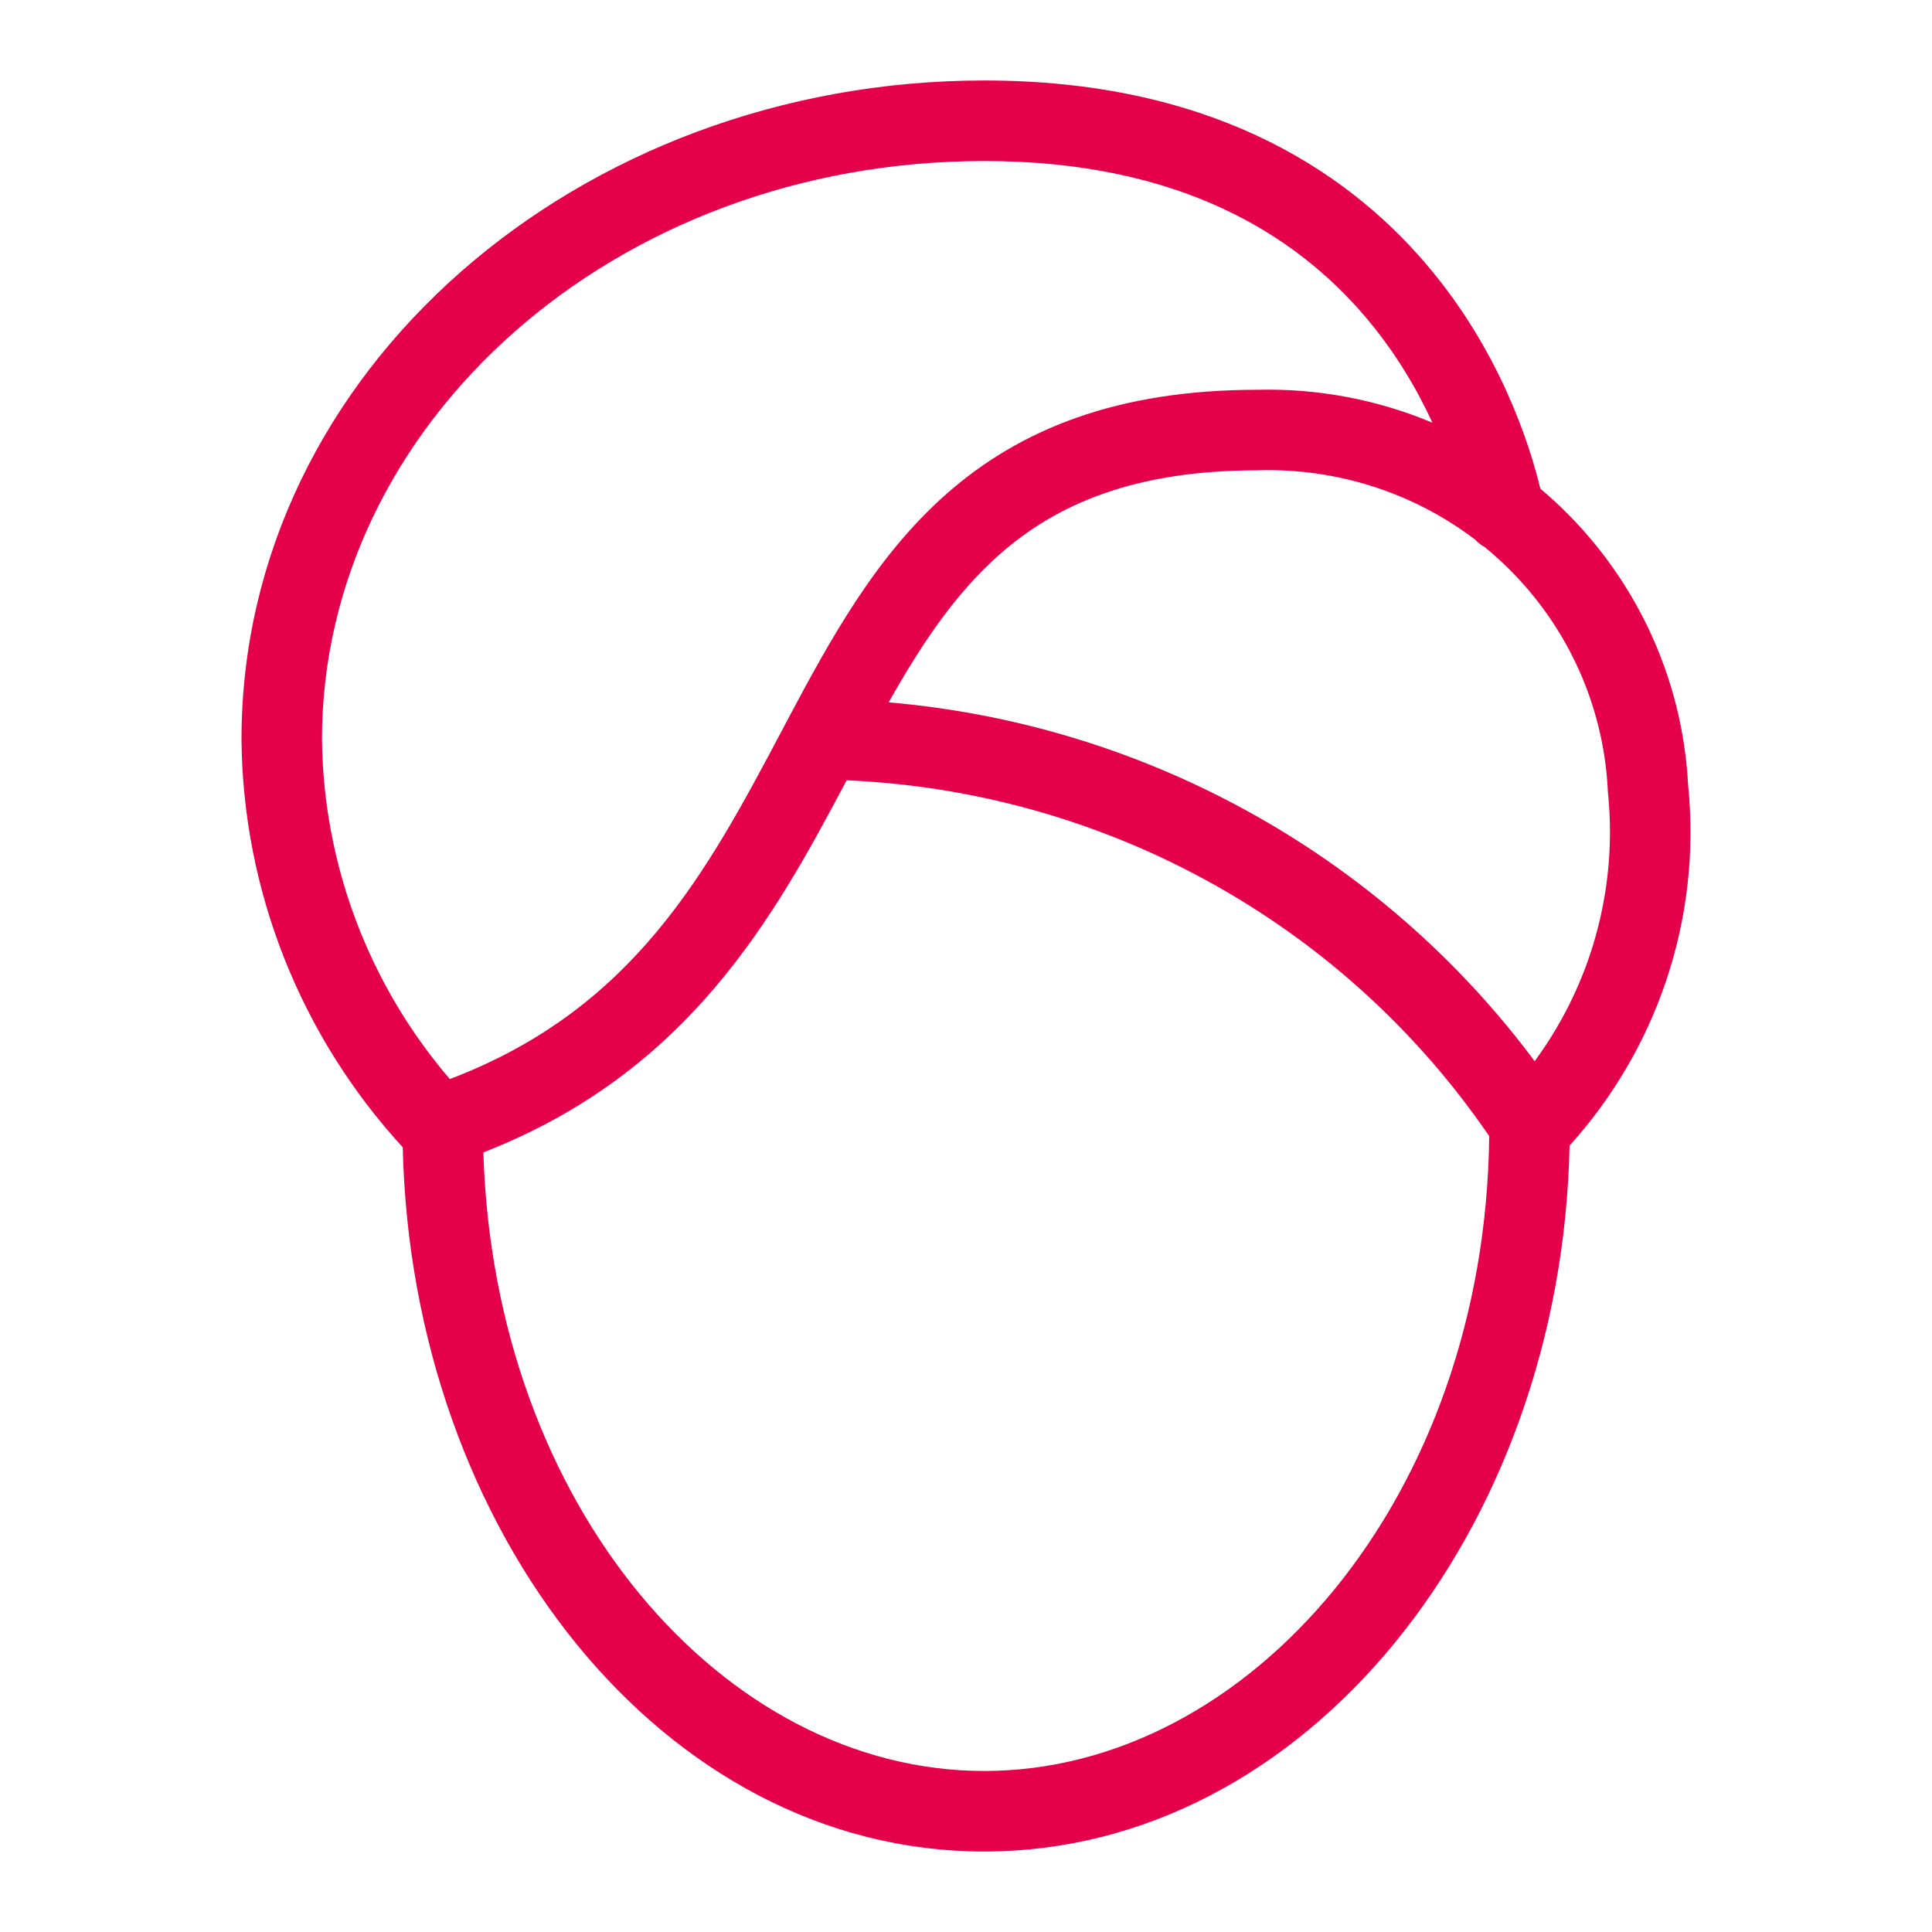 <svg width="32" height="32" viewBox="0 0 32 32" fill="none" xmlns="http://www.w3.org/2000/svg">
<path fill-rule="evenodd" clip-rule="evenodd" d="M16.304 1.333C9.591 1.333 4 6.142 4 12.246L4 12.252C4.023 14.754 4.976 17.156 6.671 19.003C6.815 25.365 10.971 30.667 16.3 30.667C21.631 30.667 25.864 25.359 25.997 18.975C26.703 18.193 27.243 17.277 27.584 16.281C27.945 15.226 28.073 14.107 27.96 12.998C27.866 11.2 27.067 9.51 25.734 8.288C25.662 8.222 25.588 8.157 25.513 8.094C25.326 7.324 24.83 5.788 23.619 4.371C22.235 2.75 19.957 1.333 16.304 1.333ZM24.666 18.818C23.465 17.06 21.86 15.607 19.98 14.581C18.149 13.581 16.11 13.015 14.023 12.924C12.824 15.187 11.412 17.759 8.006 19.087C8.183 24.954 11.986 29.333 16.3 29.333C20.686 29.333 24.601 24.815 24.666 18.818ZM20.619 13.411C18.796 12.415 16.785 11.811 14.719 11.633C15.264 10.667 15.822 9.829 16.563 9.177C17.501 8.353 18.782 7.79 20.83 7.79L20.849 7.789C22.145 7.753 23.408 8.161 24.428 8.934C24.475 8.984 24.53 9.027 24.59 9.06C24.672 9.128 24.754 9.198 24.833 9.271C25.913 10.261 26.557 11.629 26.63 13.082C26.63 13.094 26.631 13.106 26.632 13.118C26.728 14.04 26.622 14.972 26.322 15.85C26.11 16.469 25.805 17.051 25.419 17.577C24.143 15.864 22.507 14.441 20.619 13.411ZM22.605 5.237C23.111 5.829 23.471 6.448 23.725 7.001C22.815 6.619 21.826 6.43 20.821 6.456C18.497 6.458 16.894 7.111 15.683 8.175C14.503 9.212 13.746 10.602 13.039 11.933L12.951 12.1C11.712 14.437 10.507 16.711 7.45 17.873C6.105 16.301 5.353 14.31 5.333 12.243C5.335 7.031 10.164 2.667 16.304 2.667C19.562 2.667 21.471 3.908 22.605 5.237Z" fill="#E5004B"/>
</svg>
